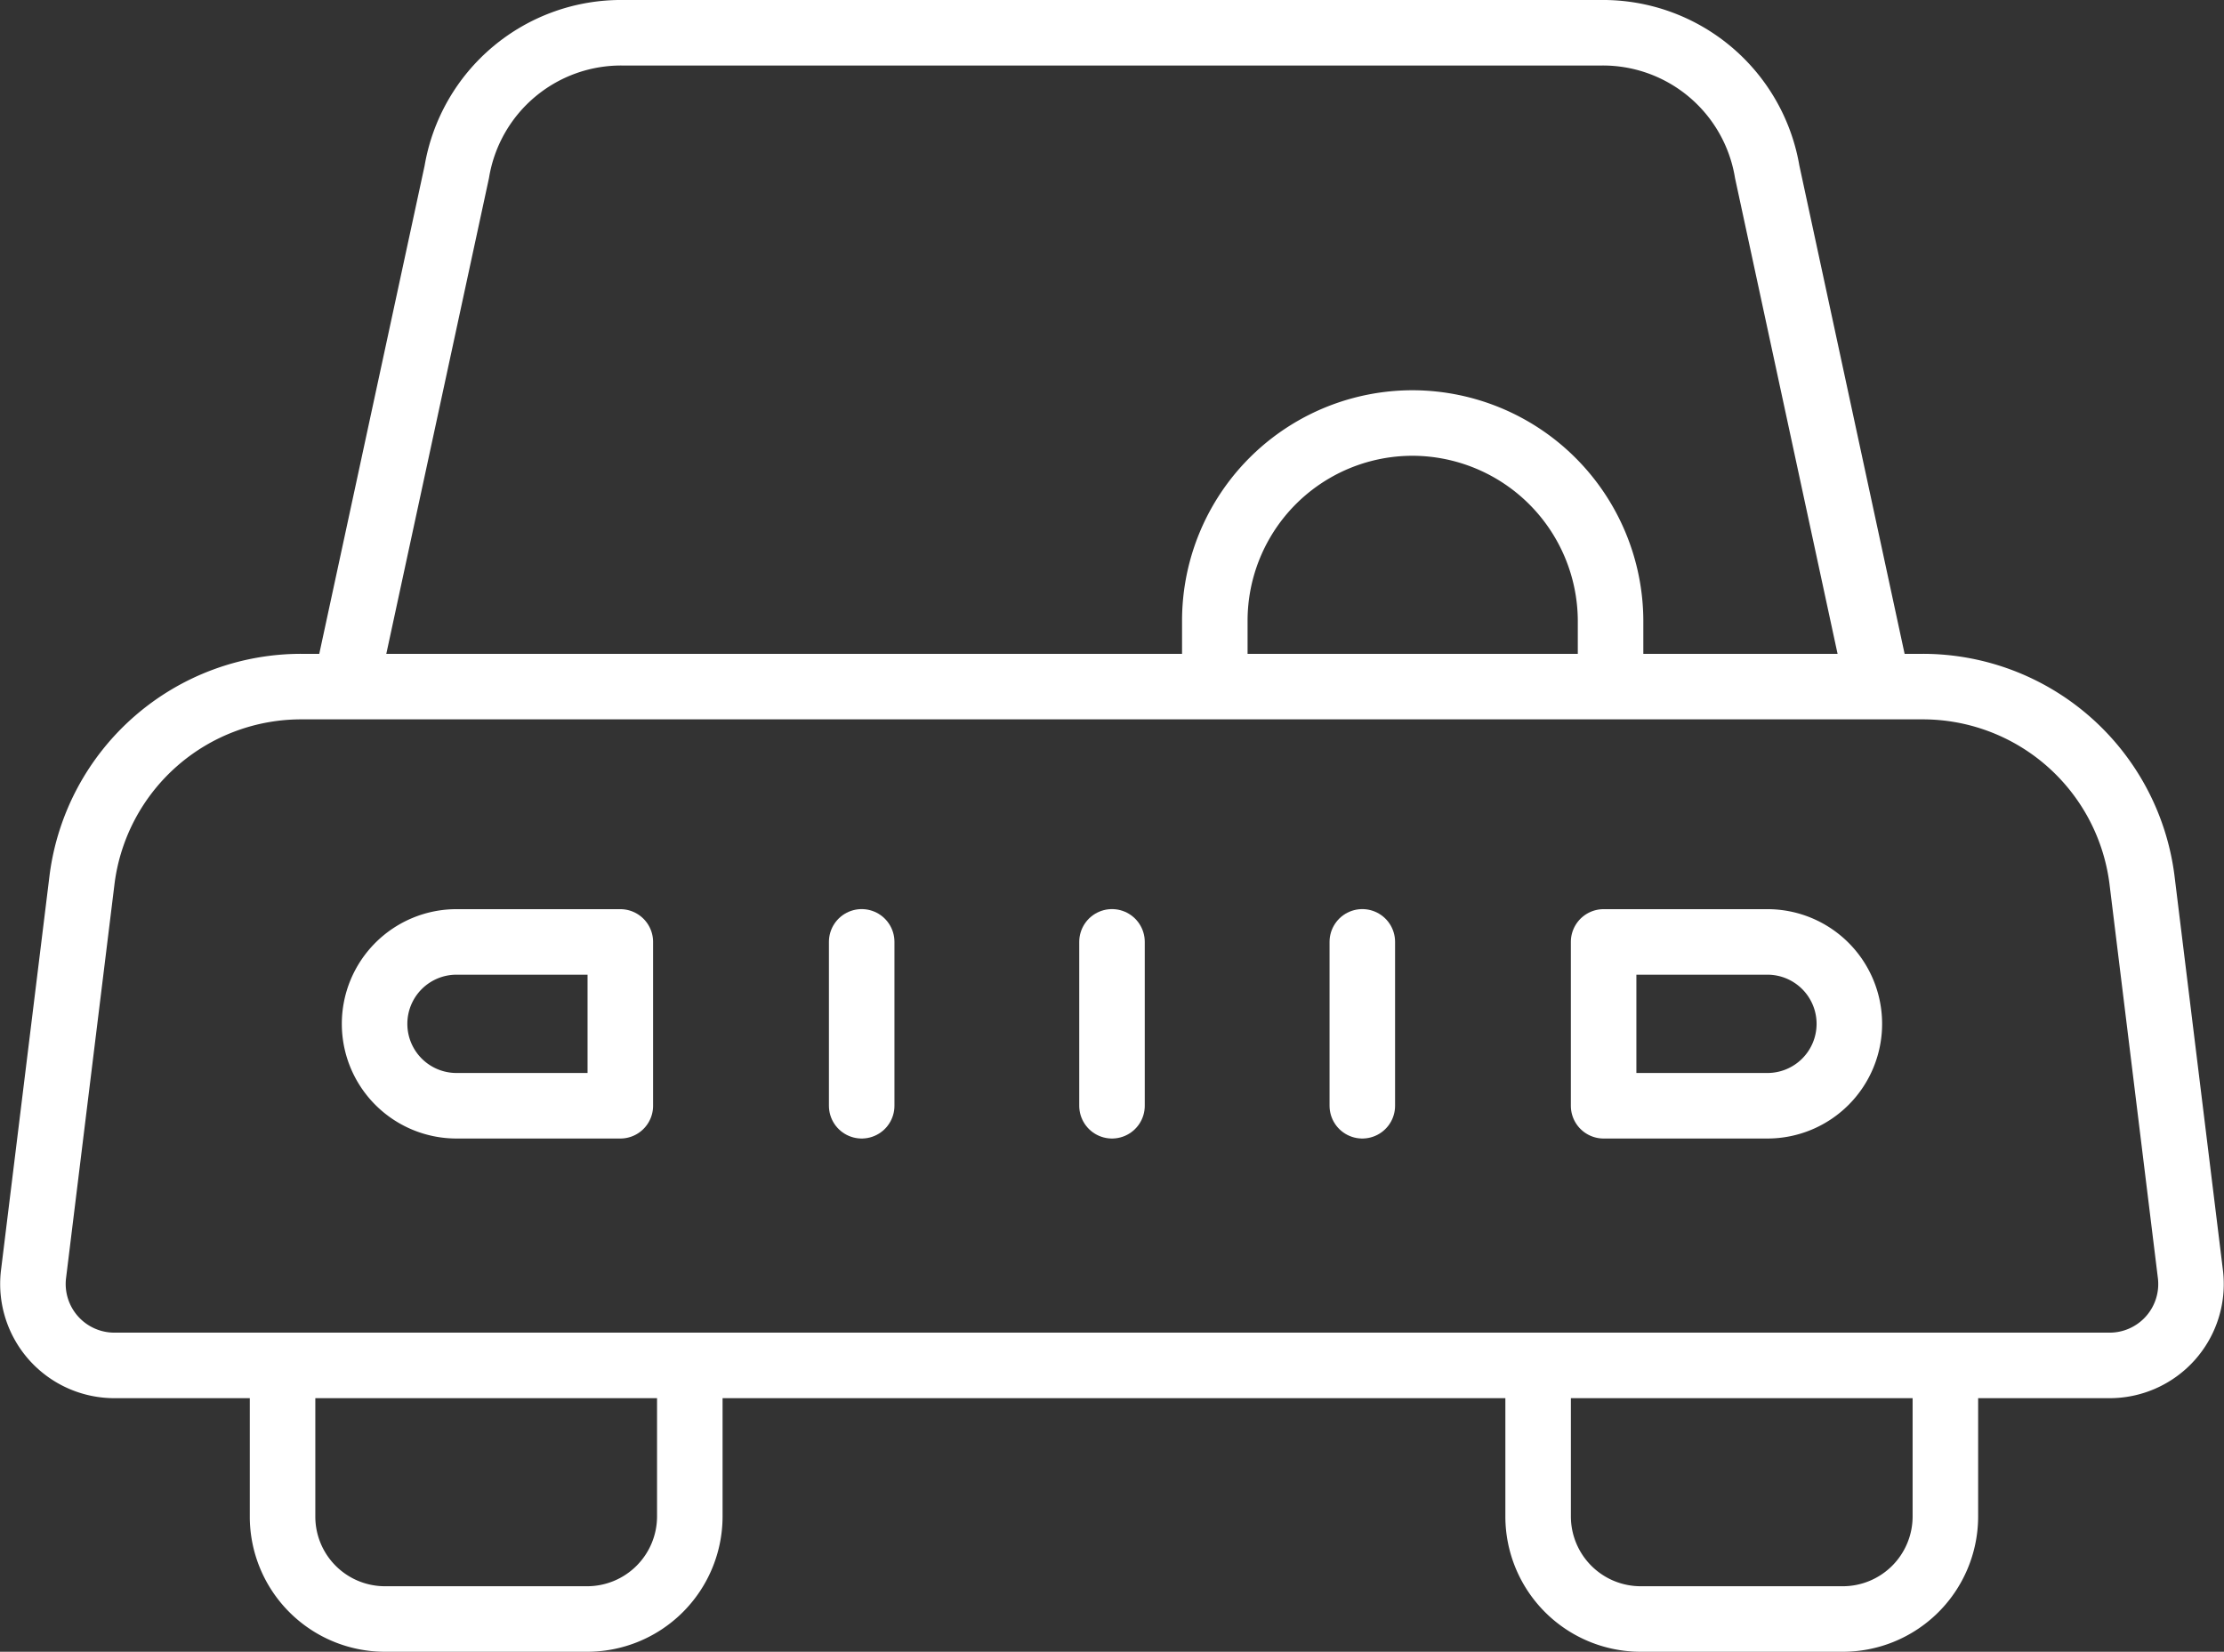 <svg xmlns="http://www.w3.org/2000/svg" width="67.88" height="50.414" viewBox="0 0 67.88 50.414"><rect x="0" y="0" width="67.88" height="50.414" fill="#333333" stroke="none"/><g transform="translate(1.003 1)"><path d="M106.941,394.5H46.1a2.486,2.486,0,0,1-2.5-2.766l1.486-12.086a6.742,6.742,0,0,1,6.735-5.866h49.393a6.744,6.744,0,0,1,6.738,5.866l1.484,12.086A2.484,2.484,0,0,1,106.941,394.5Z" transform="translate(-43.582 -353.826)" fill="none" stroke="#fff" stroke-linecap="round" stroke-linejoin="round" stroke-width="2"/><path d="M94.3,384.686l-3.25-15.078a5.084,5.084,0,0,0-5.087-4.246H56.141a5.084,5.084,0,0,0-5.087,4.246L47.8,384.686v.023" transform="translate(-38.115 -365.362)" fill="none" stroke="#fff" stroke-linecap="round" stroke-linejoin="round" stroke-width="2"/><path d="M59.333,382.809v4.377a3.134,3.134,0,0,1-3.153,3.126H50.029a3.126,3.126,0,0,1-3.126-3.126v-4.377" transform="translate(-39.282 -341.898)" fill="none" stroke="#fff" stroke-linecap="round" stroke-linejoin="round" stroke-width="2"/><path d="M75.515,382.809v4.377a3.132,3.132,0,0,1-3.151,3.126H66.236a3.132,3.132,0,0,1-3.151-3.126v-4.377" transform="translate(-17.142 -341.898)" fill="none" stroke="#fff" stroke-linecap="round" stroke-linejoin="round" stroke-width="2"/><g transform="translate(10.428 27.748)"><path d="M55.37,382.211h-5a2.5,2.5,0,0,1-2.5-2.5h0a2.5,2.5,0,0,1,2.5-2.5h5Z" transform="translate(-47.868 -377.21)" fill="none" stroke="#fff" stroke-linecap="round" stroke-linejoin="round" stroke-width="2"/><path d="M64.214,382.211h5a2.5,2.5,0,0,0,2.5-2.5h0a2.5,2.5,0,0,0-2.5-2.5h-5Z" transform="translate(-26.7 -377.21)" fill="none" stroke="#fff" stroke-linecap="round" stroke-linejoin="round" stroke-width="2"/></g><line y2="5.002" transform="translate(25.297 27.747)" fill="none" stroke="#fff" stroke-linecap="round" stroke-linejoin="round" stroke-width="2"/><line y2="5.002" transform="translate(32.937 27.747)" fill="none" stroke="#fff" stroke-linecap="round" stroke-linejoin="round" stroke-width="2"/><line y2="5.002" transform="translate(40.577 27.747)" fill="none" stroke="#fff" stroke-linecap="round" stroke-linejoin="round" stroke-width="2"/><path d="M58.955,378.118v-1.65a6.036,6.036,0,0,1,6.052-6.027,6.057,6.057,0,0,1,6.027,6.027v1.65" transform="translate(-22.88 -358.53)" fill="none" stroke="#fff" stroke-linecap="round" stroke-linejoin="round" stroke-width="2"/></g></svg>